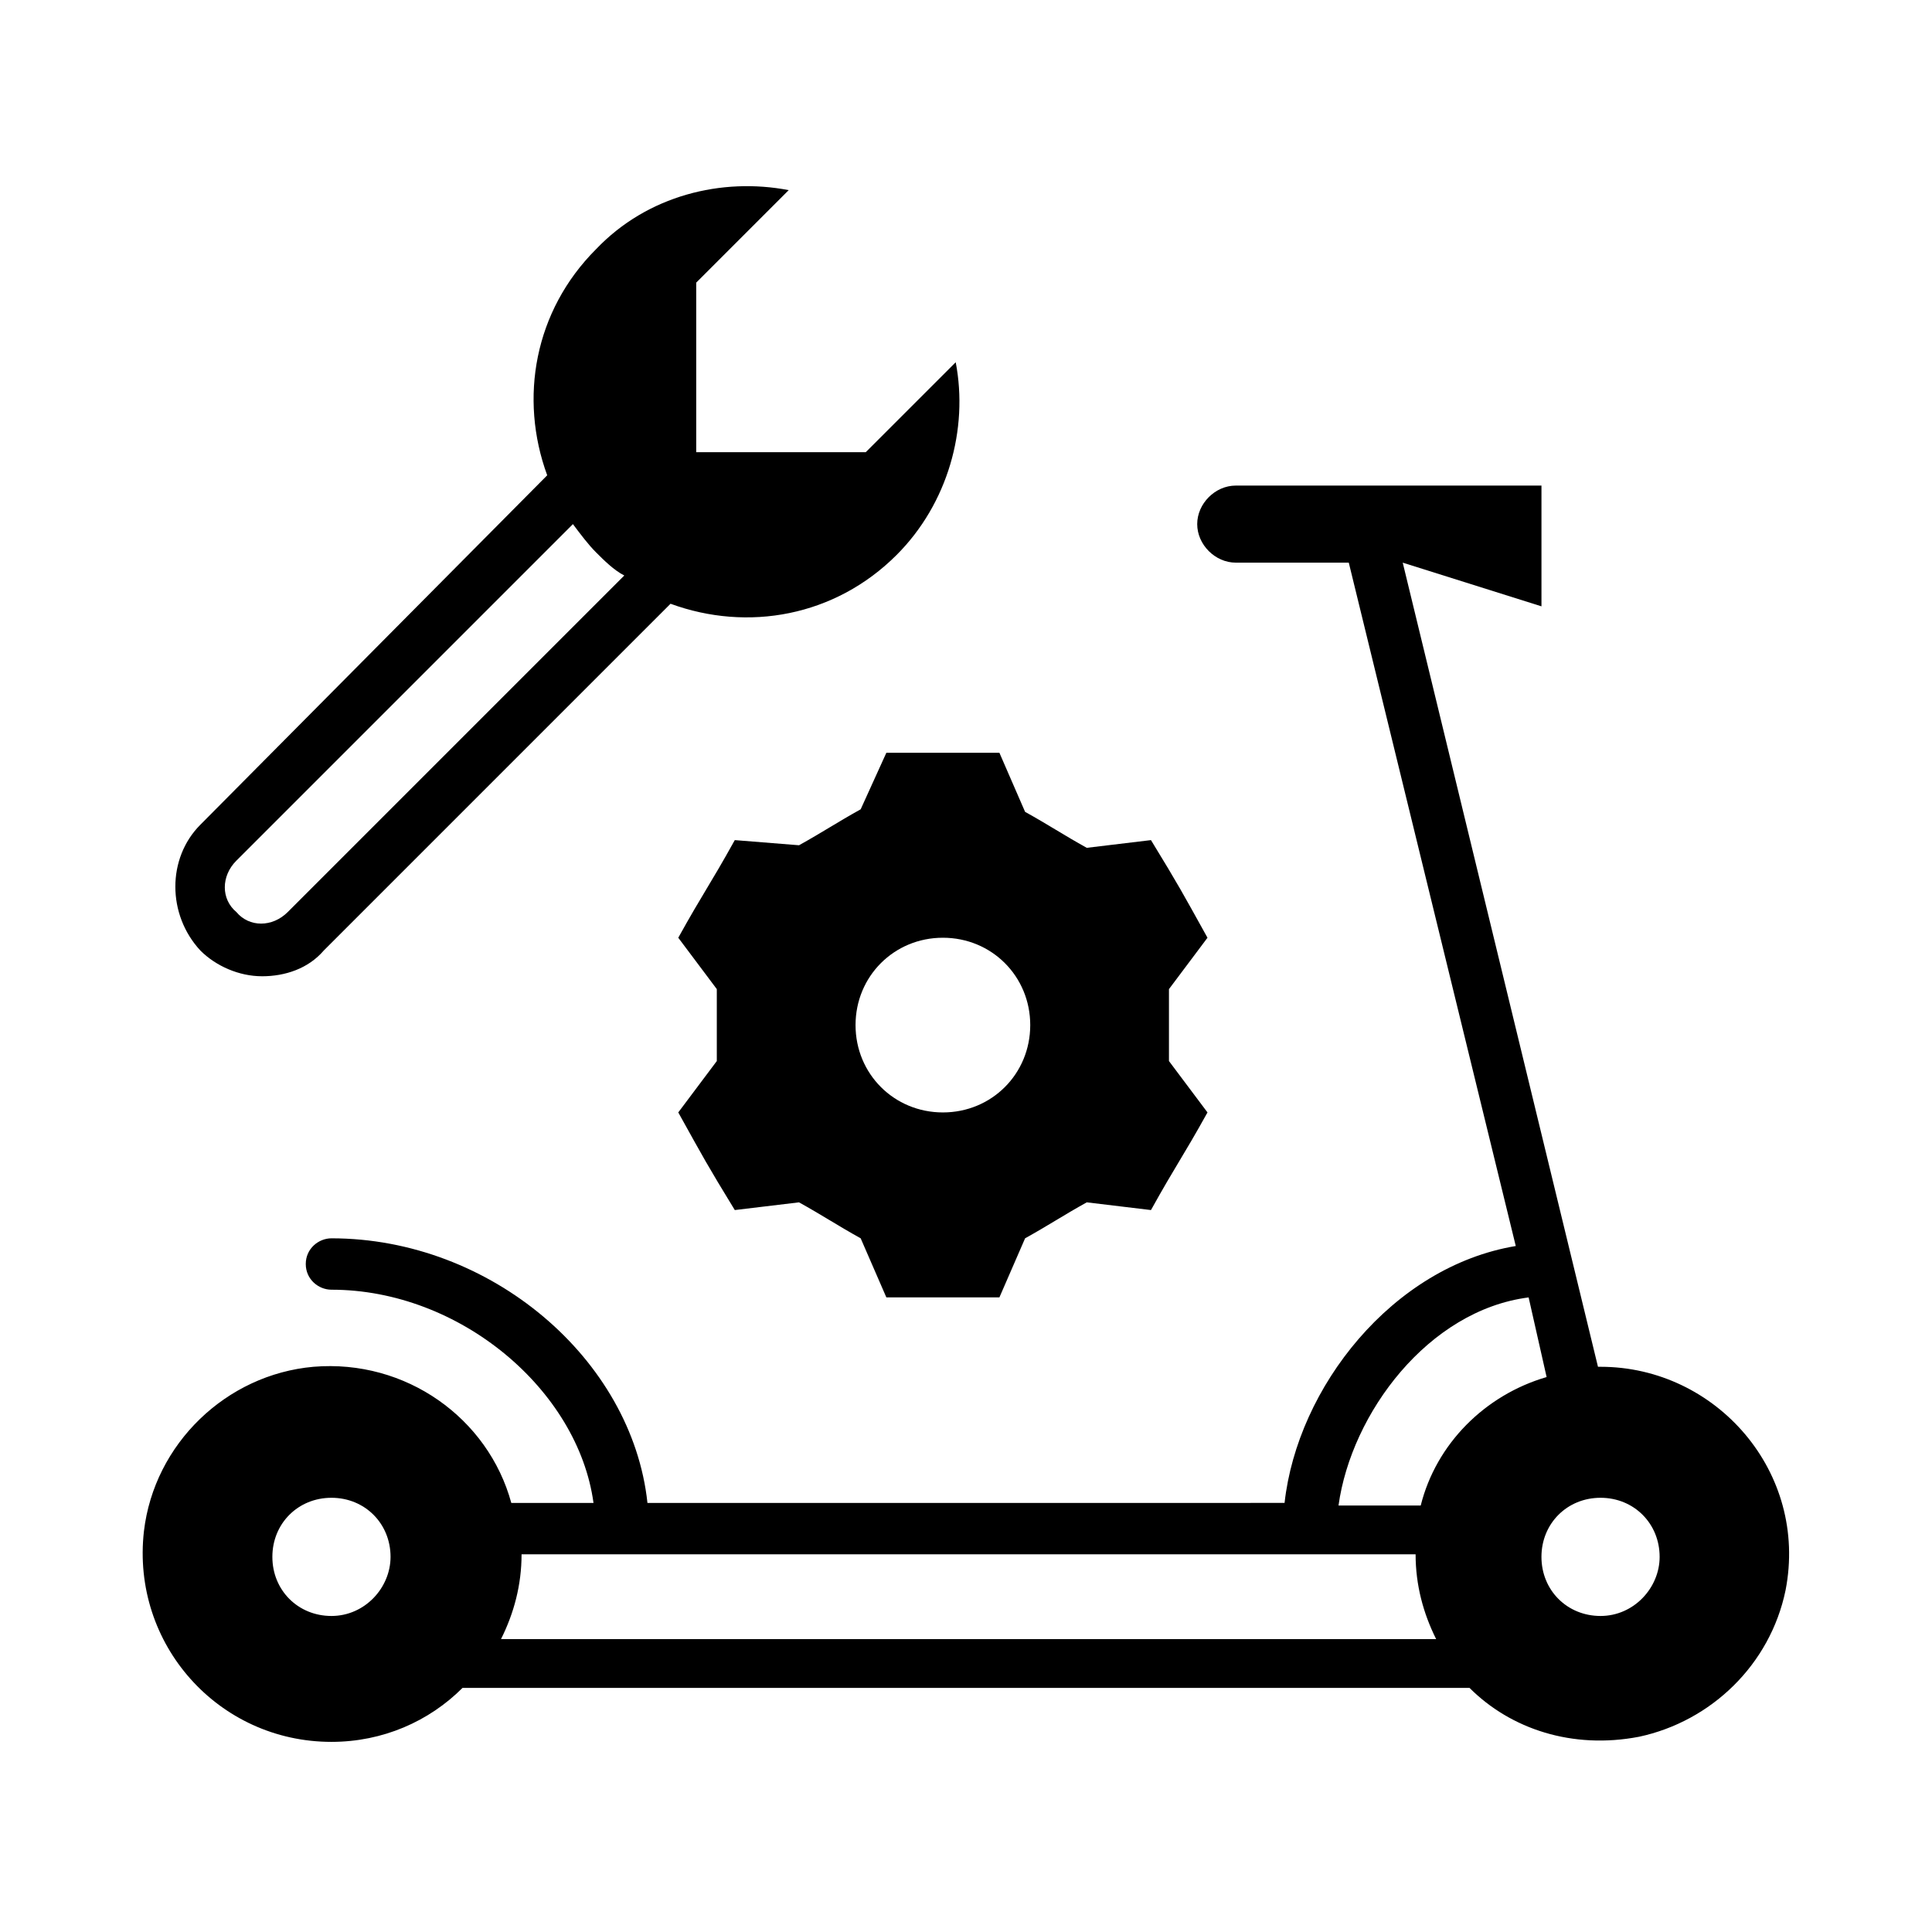 <?xml version="1.0" encoding="UTF-8"?>
<!-- Uploaded to: ICON Repo, www.iconrepo.com, Generator: ICON Repo Mixer Tools -->
<svg fill="#000000" width="800px" height="800px" version="1.1" viewBox="144 144 512 512" xmlns="http://www.w3.org/2000/svg">
 <g>
  <path d="m213.45 402.72c6.129 0 12.254-2.043 16.34-6.809l91.91-91.91c20.426 7.488 43.574 3.402 59.914-12.938 13.617-13.617 19.062-33.359 15.66-51.062l-23.832 23.828h-44.934v-44.934l24.508-24.508c-17.703-3.402-37.445 1.363-51.062 15.66-16.34 16.34-20.426 39.488-12.938 59.914l-91.906 92.59c-8.852 8.852-8.852 23.828 0 33.359 4.086 4.086 10.211 6.809 16.34 6.809zm-6.809-30.637 89.188-89.188c2.043 2.723 4.086 5.445 6.129 7.488 2.043 2.043 4.766 4.766 7.488 6.129l-89.188 89.188c-4.086 4.086-10.211 4.086-13.617 0-4.086-3.406-4.086-9.535 0-13.617z"/>
  <path d="m372.09 358.47c-6.129 3.402-10.211 6.129-16.34 9.531l-17.023-1.363c-6.809 12.254-8.168 13.617-14.977 25.871l10.211 13.617v19.062l-10.211 13.617c6.809 12.254 7.488 13.617 14.977 25.871l17.02-2.043c6.129 3.402 10.211 6.129 16.34 9.531l6.809 15.66h29.957l6.809-15.66c6.129-3.402 10.211-6.129 16.34-9.531l17.02 2.043c6.809-12.254 8.168-13.617 14.977-25.871l-10.211-13.617v-19.062l10.211-13.617c-6.809-12.254-7.488-13.617-14.977-25.871l-17.02 2.043c-6.129-3.402-10.211-6.129-16.34-9.531l-6.809-15.66h-29.957zm44.934 57.188c0 12.938-10.211 23.148-23.148 23.148s-23.148-10.211-23.148-23.148 10.211-23.148 23.148-23.148 23.148 10.215 23.148 23.148z"/>
  <path d="m568.16 506.21h-0.68l-51.742-213.1 36.766 11.574v-32h-81.02c-5.445 0-10.211 4.766-10.211 10.211 0 5.445 4.766 10.211 10.211 10.211h29.957l44.254 181.1c-32.68 5.445-57.871 37.445-61.273 68.082l-168.84 0.004c-4.086-38.125-41.531-70.125-83.742-70.125-3.402 0-6.809 2.723-6.809 6.809 0 4.086 3.402 6.809 6.809 6.809 34.043 0 65.359 26.551 69.445 56.508h-21.785c-6.129-22.469-27.914-38.125-52.422-36.082-23.148 2.043-42.211 20.426-44.934 43.574-3.402 29.957 19.742 55.828 49.699 55.828 13.617 0 25.871-5.445 34.723-14.297h266.88c10.895 10.895 27.234 16.34 44.934 12.938 19.062-4.086 34.723-19.062 38.809-38.809 6.121-31.32-18.387-59.234-49.027-59.234zm-336.32 66.039c-8.852 0-15.66-6.809-15.66-15.66 0-8.852 6.809-15.66 15.66-15.66 8.852 0 15.66 6.809 15.66 15.66-0.004 8.172-6.809 15.66-15.66 15.66zm44.934 6.129c3.402-6.809 5.445-14.297 5.445-22.469h236.93c0 8.168 2.043 15.66 5.445 22.469zm243.73-35.402h-21.785c3.402-24.508 23.828-51.742 50.383-55.148l4.766 21.105c-16.344 4.766-29.277 17.703-33.363 34.043zm47.656 29.273c-8.852 0-15.66-6.809-15.66-15.66 0-8.852 6.809-15.66 15.66-15.66 8.852 0 15.66 6.809 15.66 15.66 0 8.172-6.809 15.66-15.66 15.66z"/>
 </g>
</svg>